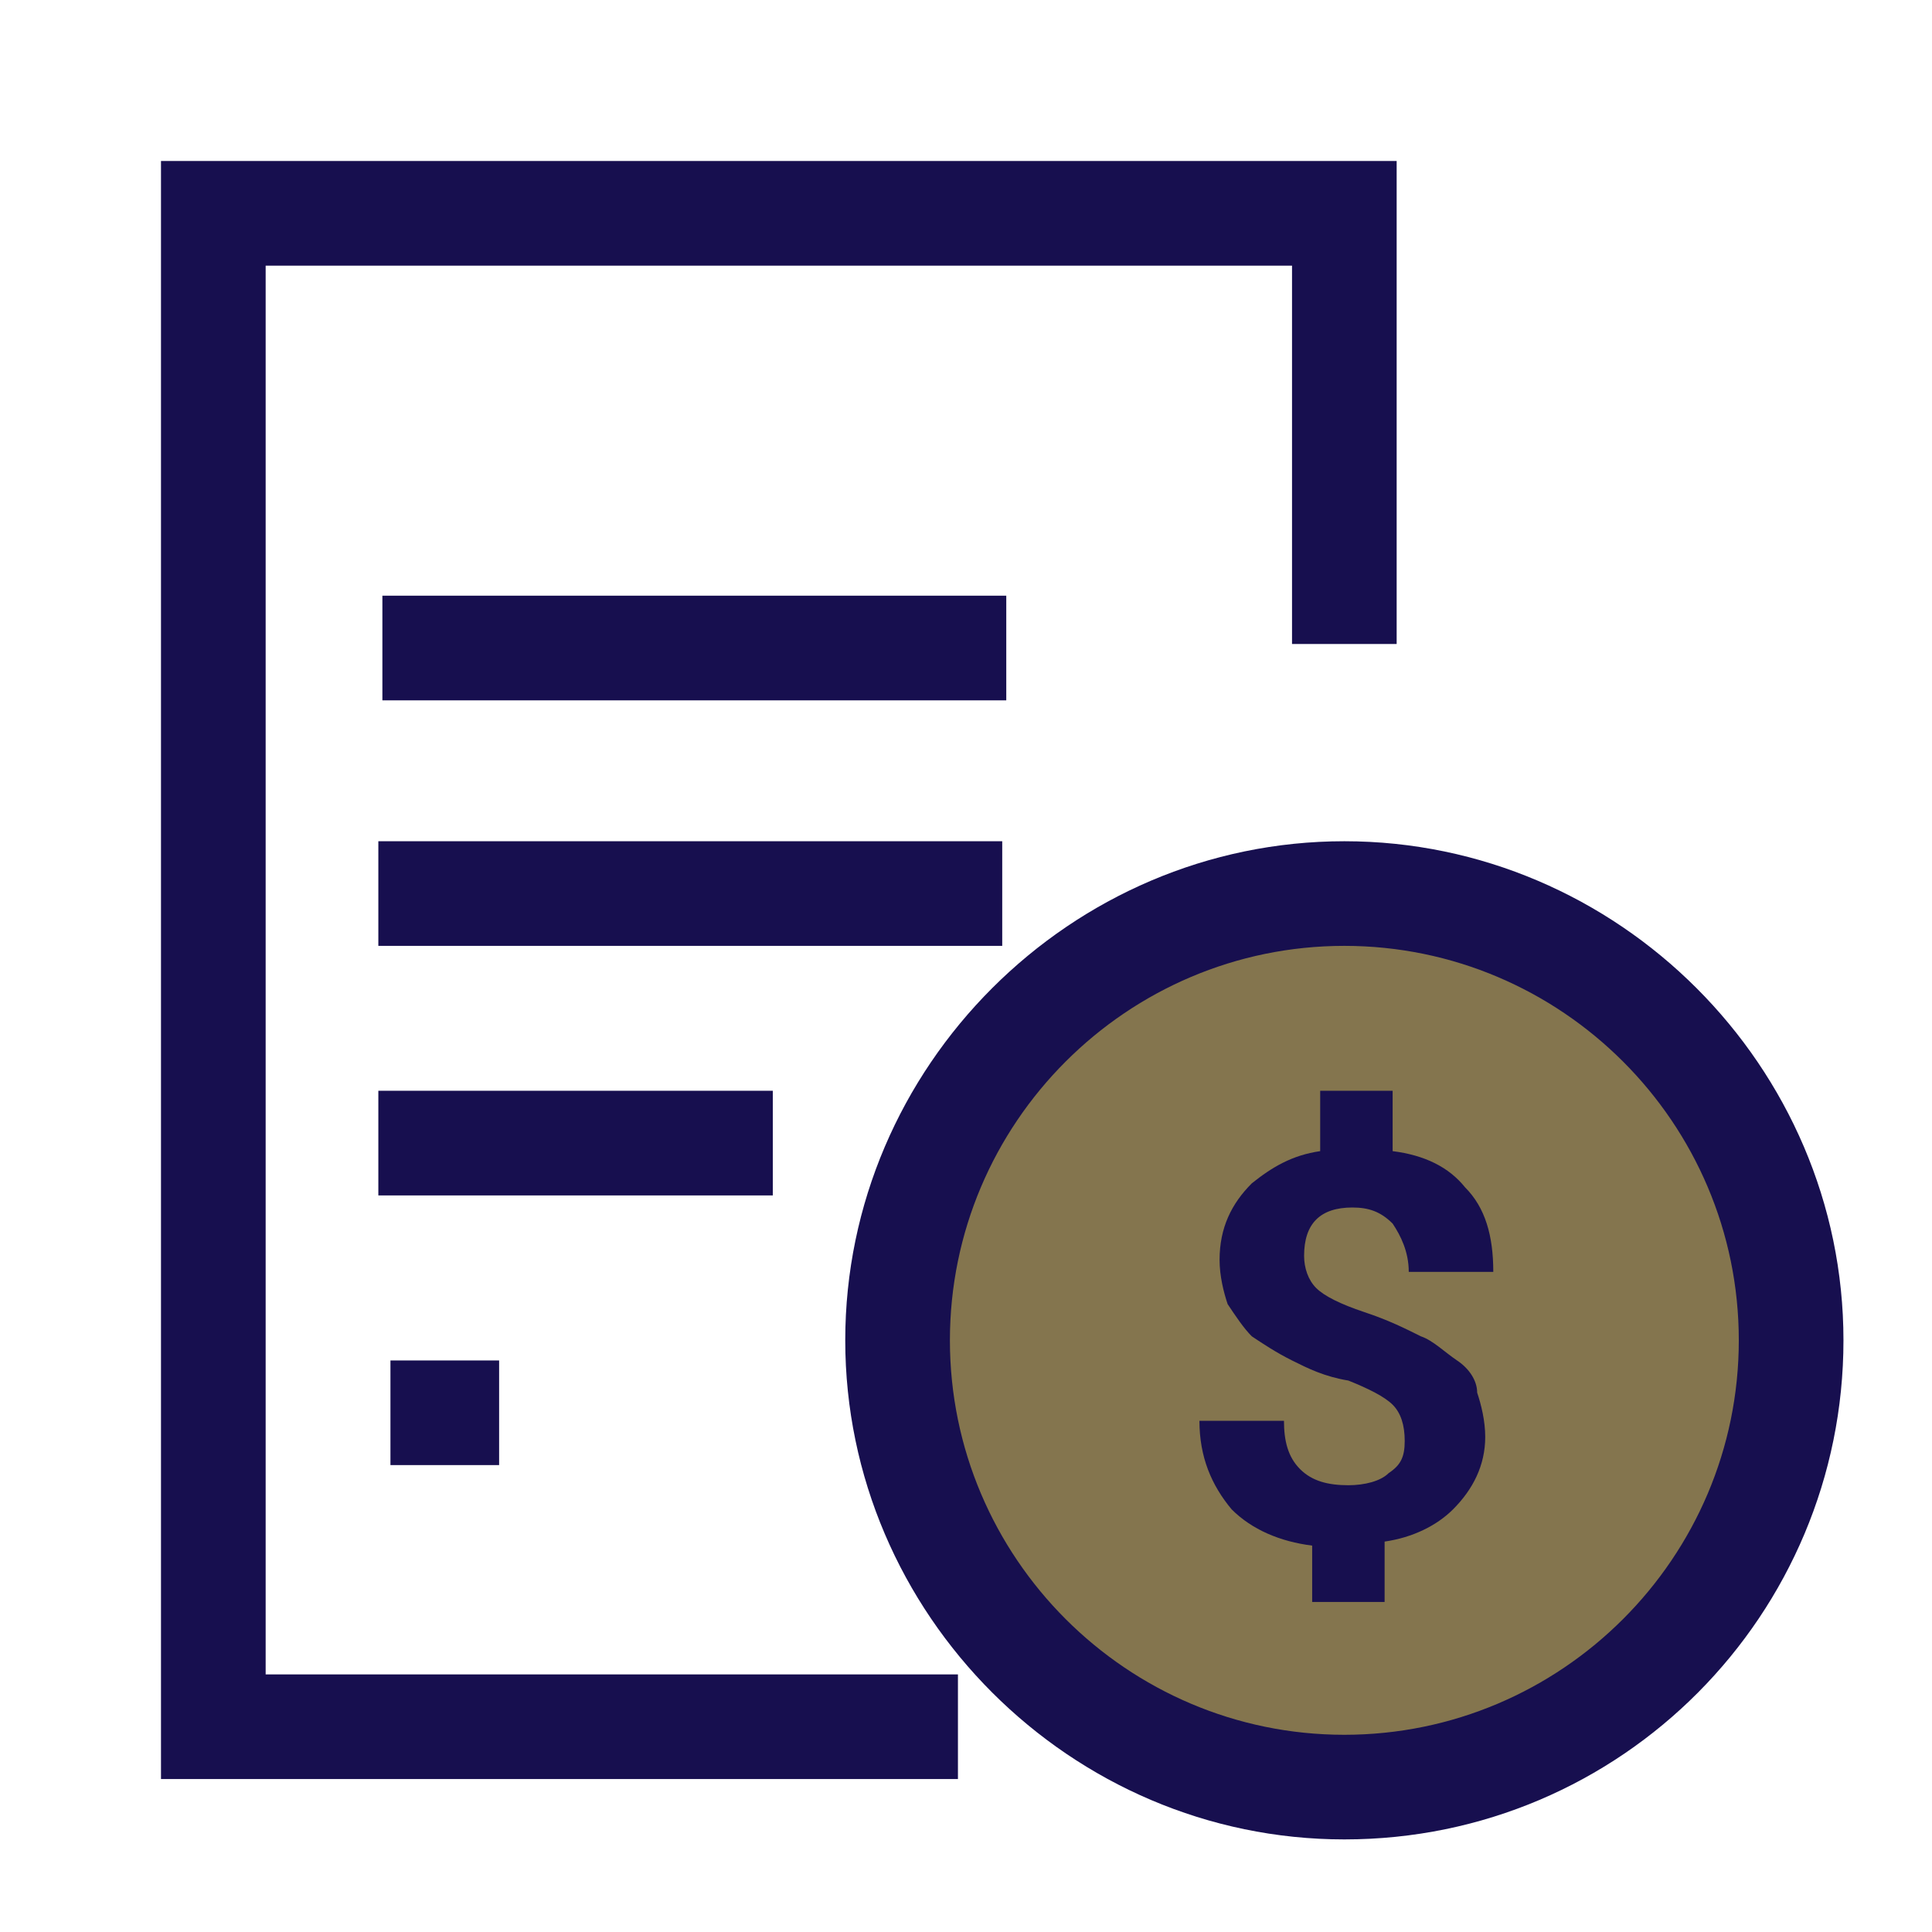 <svg width="64" height="64" viewBox="0 0 64 64" fill="none" xmlns="http://www.w3.org/2000/svg"><path d="M31.733 58.933h-26.4v-53.6h40.933v16H42.8V8.8h-34v46.667h22.933v3.466z" fill="#170F4F"/><path d="M33.2 27.867H12.533v3.466H33.2v-3.466zm.134-8.134H12.667V23.2h20.667v-3.467zm-7.734 16.4H12.533V39.6H25.6v-3.467zm-9.066 8.934h-3.6v3.466h3.6v-3.466z" fill="#170F4F"/><path d="M44.533 59.2c8.174 0 14.8-6.626 14.8-14.8s-6.626-14.8-14.8-14.8c-8.173 0-14.8 6.626-14.8 14.8s6.627 14.8 14.8 14.8z" fill="#84754E"/><path d="M44.533 60.933C35.467 60.933 28 53.467 28 44.4s7.467-16.533 16.533-16.533c9.067 0 16.534 7.466 16.534 16.533s-7.334 16.533-16.534 16.533zm0-29.6c-7.2 0-13.066 5.867-13.066 13.067s5.866 13.067 13.066 13.067c7.2 0 13.067-5.867 13.067-13.067s-5.867-13.067-13.067-13.067z" fill="#170F4F"/><path d="M48.267 45.067c-.4-.267-.8-.667-1.2-.8-.534-.267-1.067-.534-1.867-.8-.8-.267-1.333-.534-1.6-.8-.267-.267-.4-.667-.4-1.067 0-.533.133-.933.4-1.2.267-.267.667-.4 1.2-.4.533 0 .933.133 1.333.533.267.4.534.934.534 1.6h2.8c0-1.2-.267-2.133-.934-2.8-.533-.666-1.333-1.066-2.4-1.2v-2h-2.4v2c-.933.134-1.6.534-2.266 1.067-.667.667-1.067 1.467-1.067 2.533 0 .534.133 1.067.267 1.467.266.4.533.8.8 1.067.4.266.8.533 1.333.8.533.266 1.067.533 1.867.666.666.267 1.2.534 1.466.8.267.267.4.667.4 1.2 0 .534-.133.8-.533 1.067-.267.267-.8.4-1.333.4-.667 0-1.2-.133-1.6-.533-.4-.4-.534-.934-.534-1.6h-2.8c0 1.2.4 2.133 1.067 2.933.667.667 1.6 1.067 2.667 1.2v1.867h2.4v-2c.933-.134 1.733-.534 2.266-1.067.667-.667 1.067-1.467 1.067-2.4 0-.533-.133-1.067-.267-1.467 0-.4-.266-.8-.666-1.066z" fill="#170F4F"/></svg>